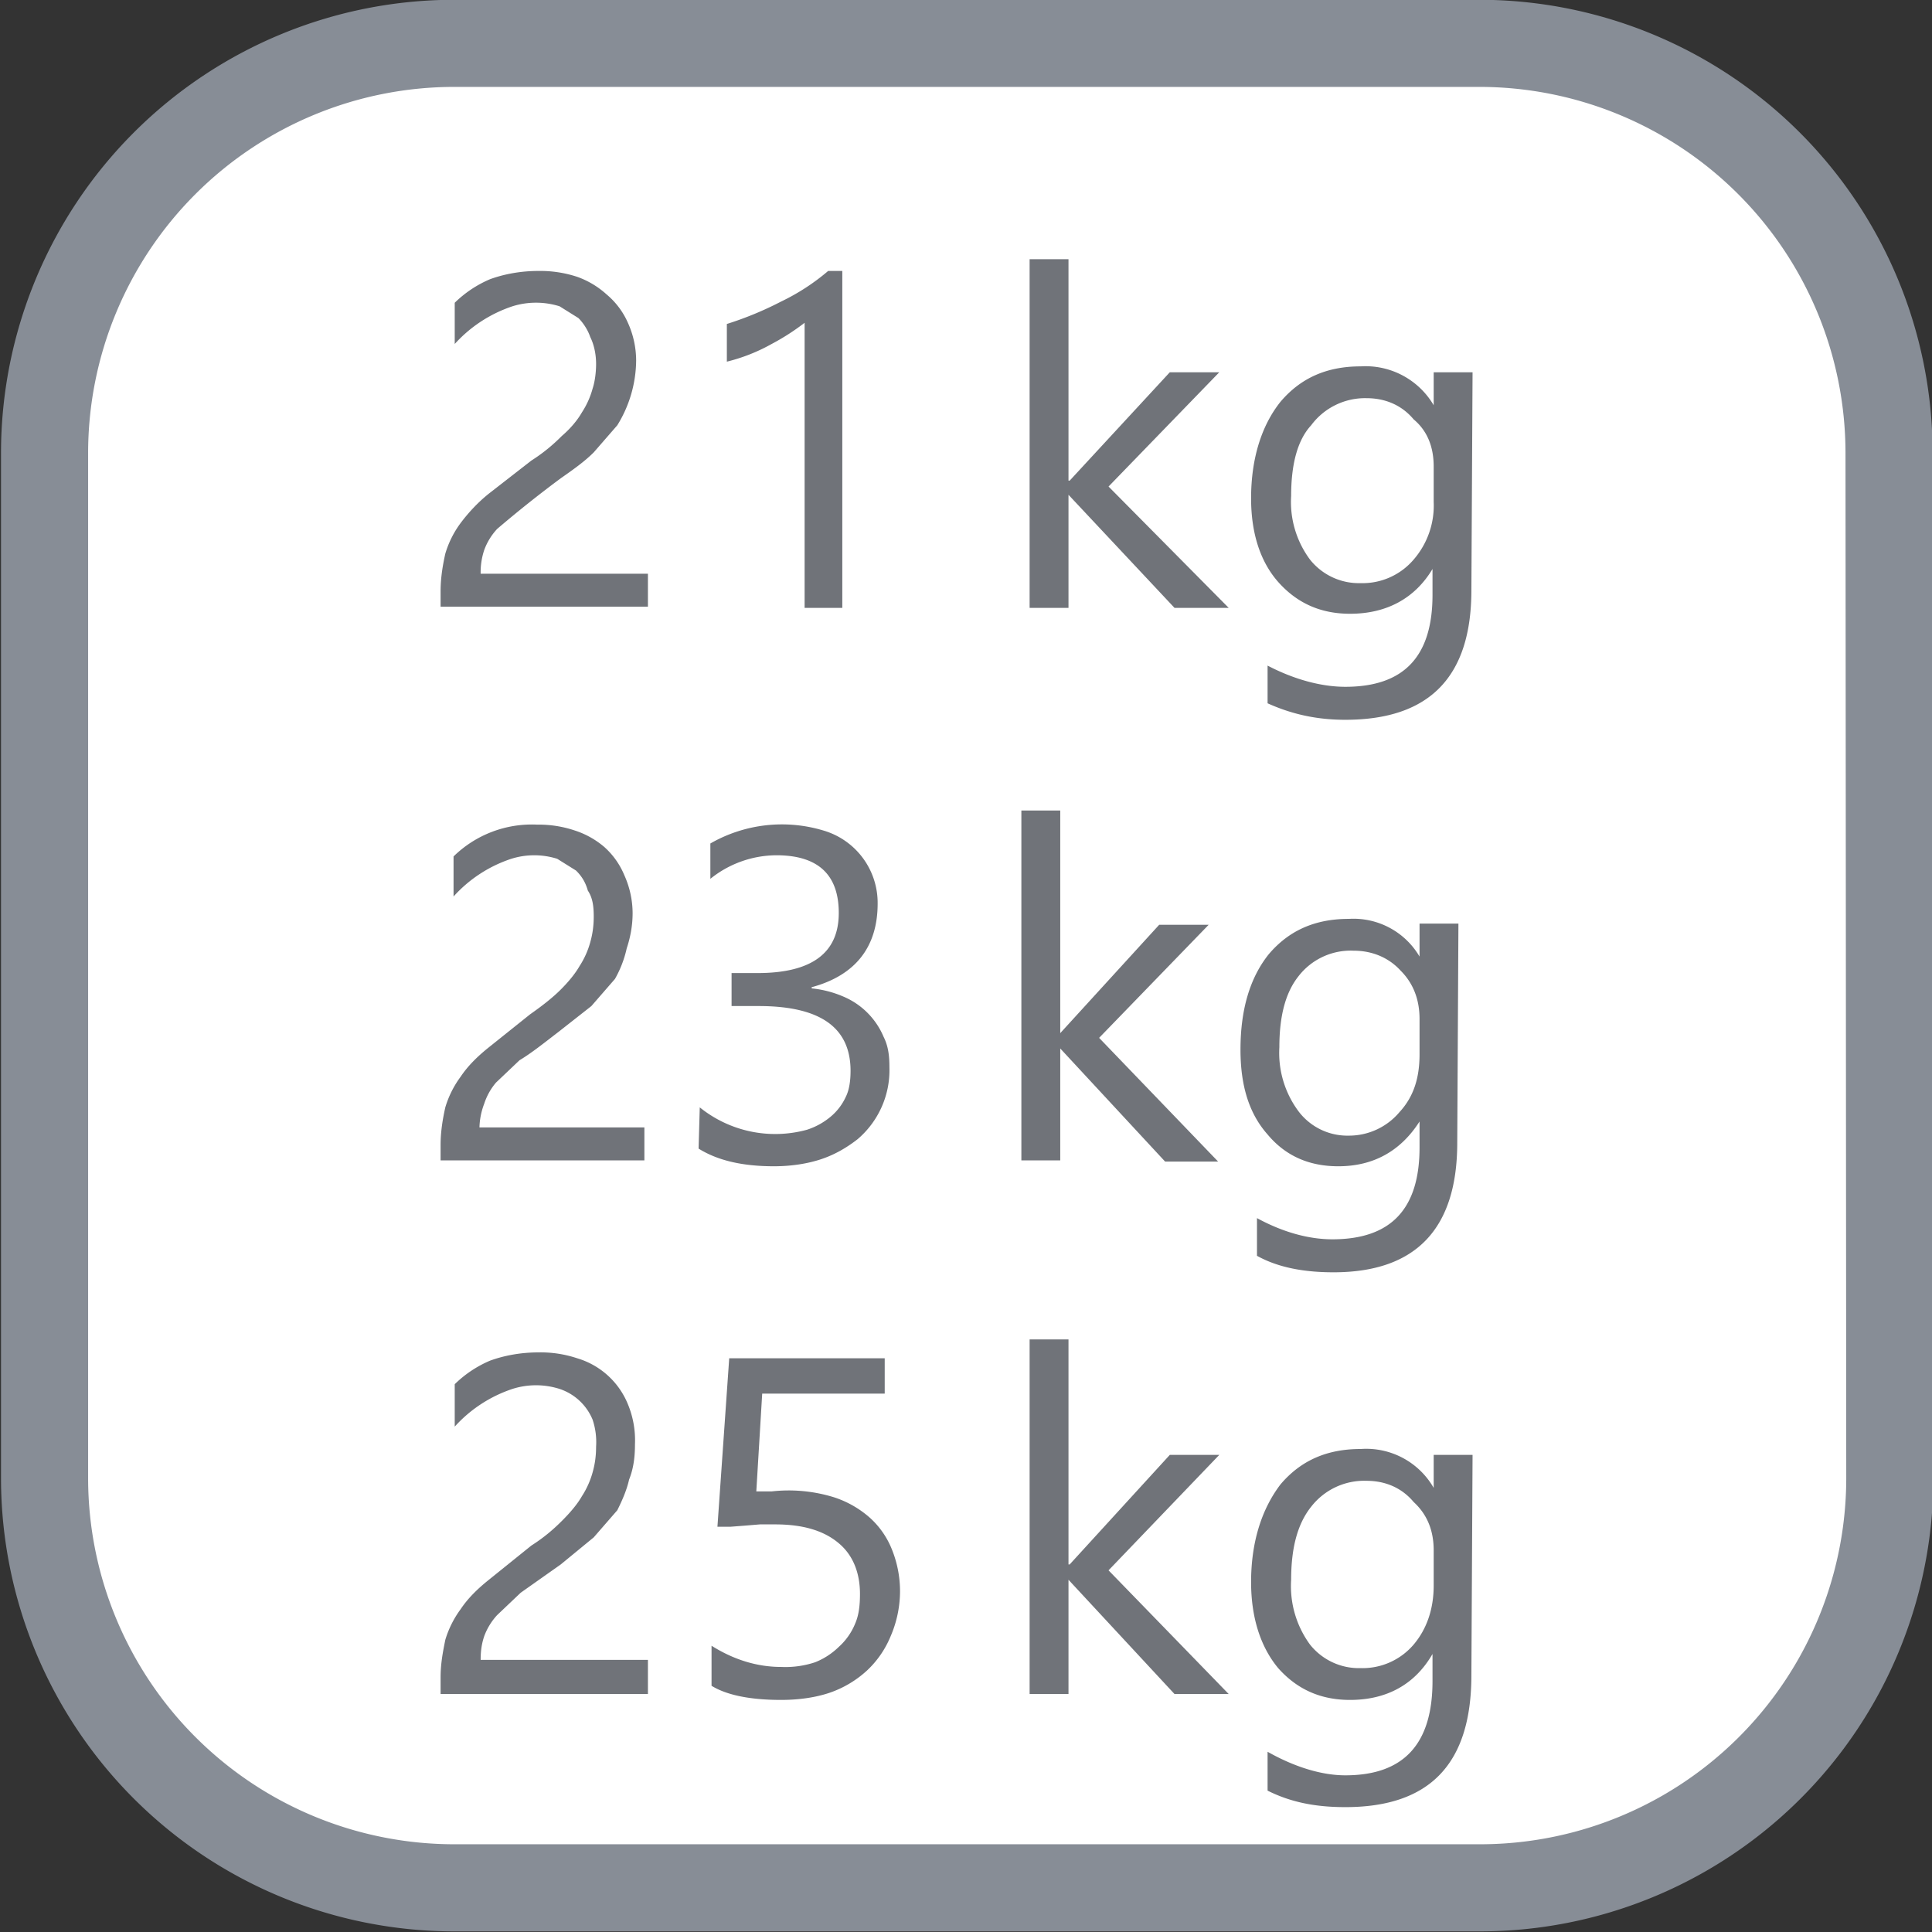<svg xmlns="http://www.w3.org/2000/svg" width="62" height="62" viewBox="0 0 16.4 16.4"><rect x="0" y="0" width="16.4" height="16.4" fill="#333333" stroke="none"/><defs><clipPath id="a" clipPathUnits="userSpaceOnUse"><path d="M34.84 34.84h870.24v623.63H34.84z"/></clipPath></defs><g clip-path="url(#a)" transform="matrix(.643 0 0 -.643 -262.12 183.25)"><path d="M432.6 265.48a5.41 5.41 0 00-5.42-5.41h-13.53a5.41 5.41 0 00-5.41 5.4v13.54a5.41 5.41 0 005.41 5.41h13.53a5.41 5.41 0 005.41-5.4z" fill="#fff"/><path d="M432.6 265.48a5.41 5.41 0 00-5.42-5.41h-13.53a5.41 5.41 0 00-5.41 5.4v13.54a5.41 5.41 0 005.41 5.41h13.53a5.41 5.41 0 005.41-5.4z" fill="none" stroke="#878d96" stroke-width="1.15"/></g><path d="M12 4.75a.57.57 0 01-.45.2.53.53 0 01-.43-.2.82.82 0 01-.16-.54c0-.26.05-.47.17-.6a.57.57 0 01.47-.23c.16 0 .3.06.4.18.12.1.17.24.17.4v.3a.7.7 0 01-.17.49m.5-1.59h-.33v.28a.67.67 0 00-.62-.33c-.29 0-.51.1-.68.3-.16.2-.25.48-.25.82 0 .3.08.54.23.71.16.18.36.27.61.27.31 0 .55-.13.7-.38v.22c0 .52-.24.78-.74.78-.2 0-.43-.06-.66-.18v.32c.2.09.41.14.66.14.72 0 1.07-.37 1.07-1.1zm-3.09.97l.94-.97h-.42l-.85.92h-.01V2.2h-.33v2.96h.33V4.2l.9.96h.46zM7.15 2.3h-.12a1.84 1.84 0 01-.4.26 2.86 2.86 0 01-.46.19v.32a1.52 1.52 0 00.38-.15 1.95 1.95 0 00.28-.18v2.42h.32zM5.03 3.3a.71.71 0 01-.09.2c-.04.07-.1.14-.17.2-.07.07-.15.14-.26.21l-.36.28c-.1.08-.18.17-.24.25a.83.83 0 00-.13.26c-.02.09-.04.2-.04.32v.13H5.5v-.28H4.08a.6.6 0 01.03-.2.53.53 0 01.11-.18 10.04 10.04 0 01.54-.43c.1-.07.2-.14.28-.22l.2-.23a1.06 1.06 0 00.16-.55.78.78 0 00-.07-.32.66.66 0 00-.18-.24.74.74 0 00-.25-.15 1 1 0 00-.33-.05c-.16 0-.3.03-.41.07a.97.97 0 00-.3.2v.35a1.15 1.15 0 01.49-.32.67.67 0 01.4 0l.16.1c.04.04.08.1.1.16.03.06.05.14.05.23 0 .07-.01.15-.03.21M11.88 9.44a.56.56 0 01-.43.2.52.52 0 01-.43-.21.83.83 0 01-.16-.54c0-.26.05-.46.16-.6a.56.56 0 01.47-.22c.16 0 .3.06.4.17.11.11.16.25.16.41v.3c0 .2-.05.36-.17.49m.5-1.6h-.33v.28a.65.65 0 00-.6-.32c-.29 0-.51.1-.68.3-.16.2-.24.47-.24.81 0 .3.07.54.23.72.15.18.35.27.6.27.3 0 .53-.13.69-.38v.22c0 .52-.24.78-.74.78-.2 0-.42-.06-.64-.18v.32c.18.1.4.14.65.14.7 0 1.05-.37 1.05-1.1zm-3.05.97l.93-.96h-.42L9 8.77V6.88h-.33v2.97H9V8.9H9l.89.96h.45zM7.5 8.8a.64.64 0 00-.34-.34.9.9 0 00-.27-.07v-.01c.37-.1.56-.34.56-.71a.64.64 0 00-.46-.62 1.22 1.22 0 00-.96.11v.3a.9.9 0 01.56-.2c.36 0 .53.17.53.49 0 .34-.23.51-.69.51h-.22v.28h.23c.52 0 .78.18.78.55 0 .08-.01.16-.04.22a.48.48 0 01-.13.17.6.6 0 01-.2.11 1.02 1.02 0 01-.91-.19l-.01.35c.16.1.37.15.64.15.14 0 .28-.02.4-.06.12-.04.22-.1.31-.17a.77.77 0 00.27-.61c0-.1-.01-.18-.05-.26M5.01 8a.72.72 0 01-.09.2c-.04.07-.1.14-.16.2-.07.07-.16.14-.26.21l-.35.28c-.1.08-.18.16-.24.25a.84.84 0 00-.13.26c-.02.09-.04.2-.04.32v.13h1.73v-.28h-1.4a.6.6 0 01.04-.2.53.53 0 01.1-.18l.2-.19c.1-.06.2-.14.33-.24l.28-.22.2-.23a.93.93 0 00.1-.26c.03-.09.05-.19.05-.3a.79.79 0 00-.07-.32.66.66 0 00-.17-.24.73.73 0 00-.25-.14.96.96 0 00-.32-.05.95.95 0 00-.71.27v.34a1.14 1.14 0 01.49-.32.65.65 0 01.39 0l.16.1c.05.05.08.1.1.17.04.06.05.13.05.22 0 .08-.01.15-.03.22M12 13.96a.57.57 0 01-.45.2.53.53 0 01-.43-.2.84.84 0 01-.16-.55c0-.26.05-.47.17-.62a.57.57 0 01.47-.22c.16 0 .3.06.4.18.12.11.17.25.17.41v.3c0 .2-.06.37-.17.5m.5-1.61h-.33v.28a.66.66 0 00-.62-.33c-.29 0-.51.1-.68.3-.16.21-.25.49-.25.83 0 .3.08.55.23.73.16.18.36.27.61.27.31 0 .55-.13.7-.39v.23c0 .53-.24.8-.74.8-.2 0-.43-.07-.66-.2v.33c.2.1.41.14.66.14.72 0 1.07-.37 1.07-1.12zm-3.09.98l.94-.98h-.42l-.85.93h-.01v-1.91h-.33v3.01h.33v-.97l.9.97h.46zm-1.84-.18a.72.72 0 00-.19-.27.86.86 0 00-.3-.17 1.3 1.3 0 00-.53-.05h-.13l.05-.83h1.04v-.3H6.19l-.1 1.43h.11l.13-.01.12-.01h.13c.23 0 .41.05.54.16.12.1.18.25.18.43 0 .1-.01.18-.04.25a.54.54 0 01-.14.2.61.61 0 01-.2.13.8.8 0 01-.29.04c-.2 0-.4-.06-.59-.18v.34c.13.08.33.12.59.12.15 0 .29-.02.41-.06a.9.9 0 00.32-.19.83.83 0 00.2-.29.97.97 0 00.08-.38.95.95 0 00-.07-.36m-2.54-.65a.73.73 0 01-.09.2c-.04.07-.1.14-.17.21-.07.07-.15.14-.26.21l-.36.29c-.1.08-.18.16-.24.25a.85.85 0 00-.13.26c-.02.1-.04.2-.04.32v.14H5.5v-.29H4.08c0-.08.01-.14.03-.2a.54.54 0 01.11-.18l.2-.19.34-.24.28-.23.2-.23c.04-.08.08-.17.1-.26.04-.1.05-.2.05-.3a.8.8 0 00-.06-.34.67.67 0 00-.43-.39.98.98 0 00-.33-.05c-.16 0-.3.03-.41.07a.97.97 0 00-.3.2v.36a1.15 1.15 0 01.49-.32.66.66 0 01.4 0 .46.46 0 01.28.26.6.6 0 01.03.23c0 .08-.01.15-.03.22" fill="#707379"/></svg>